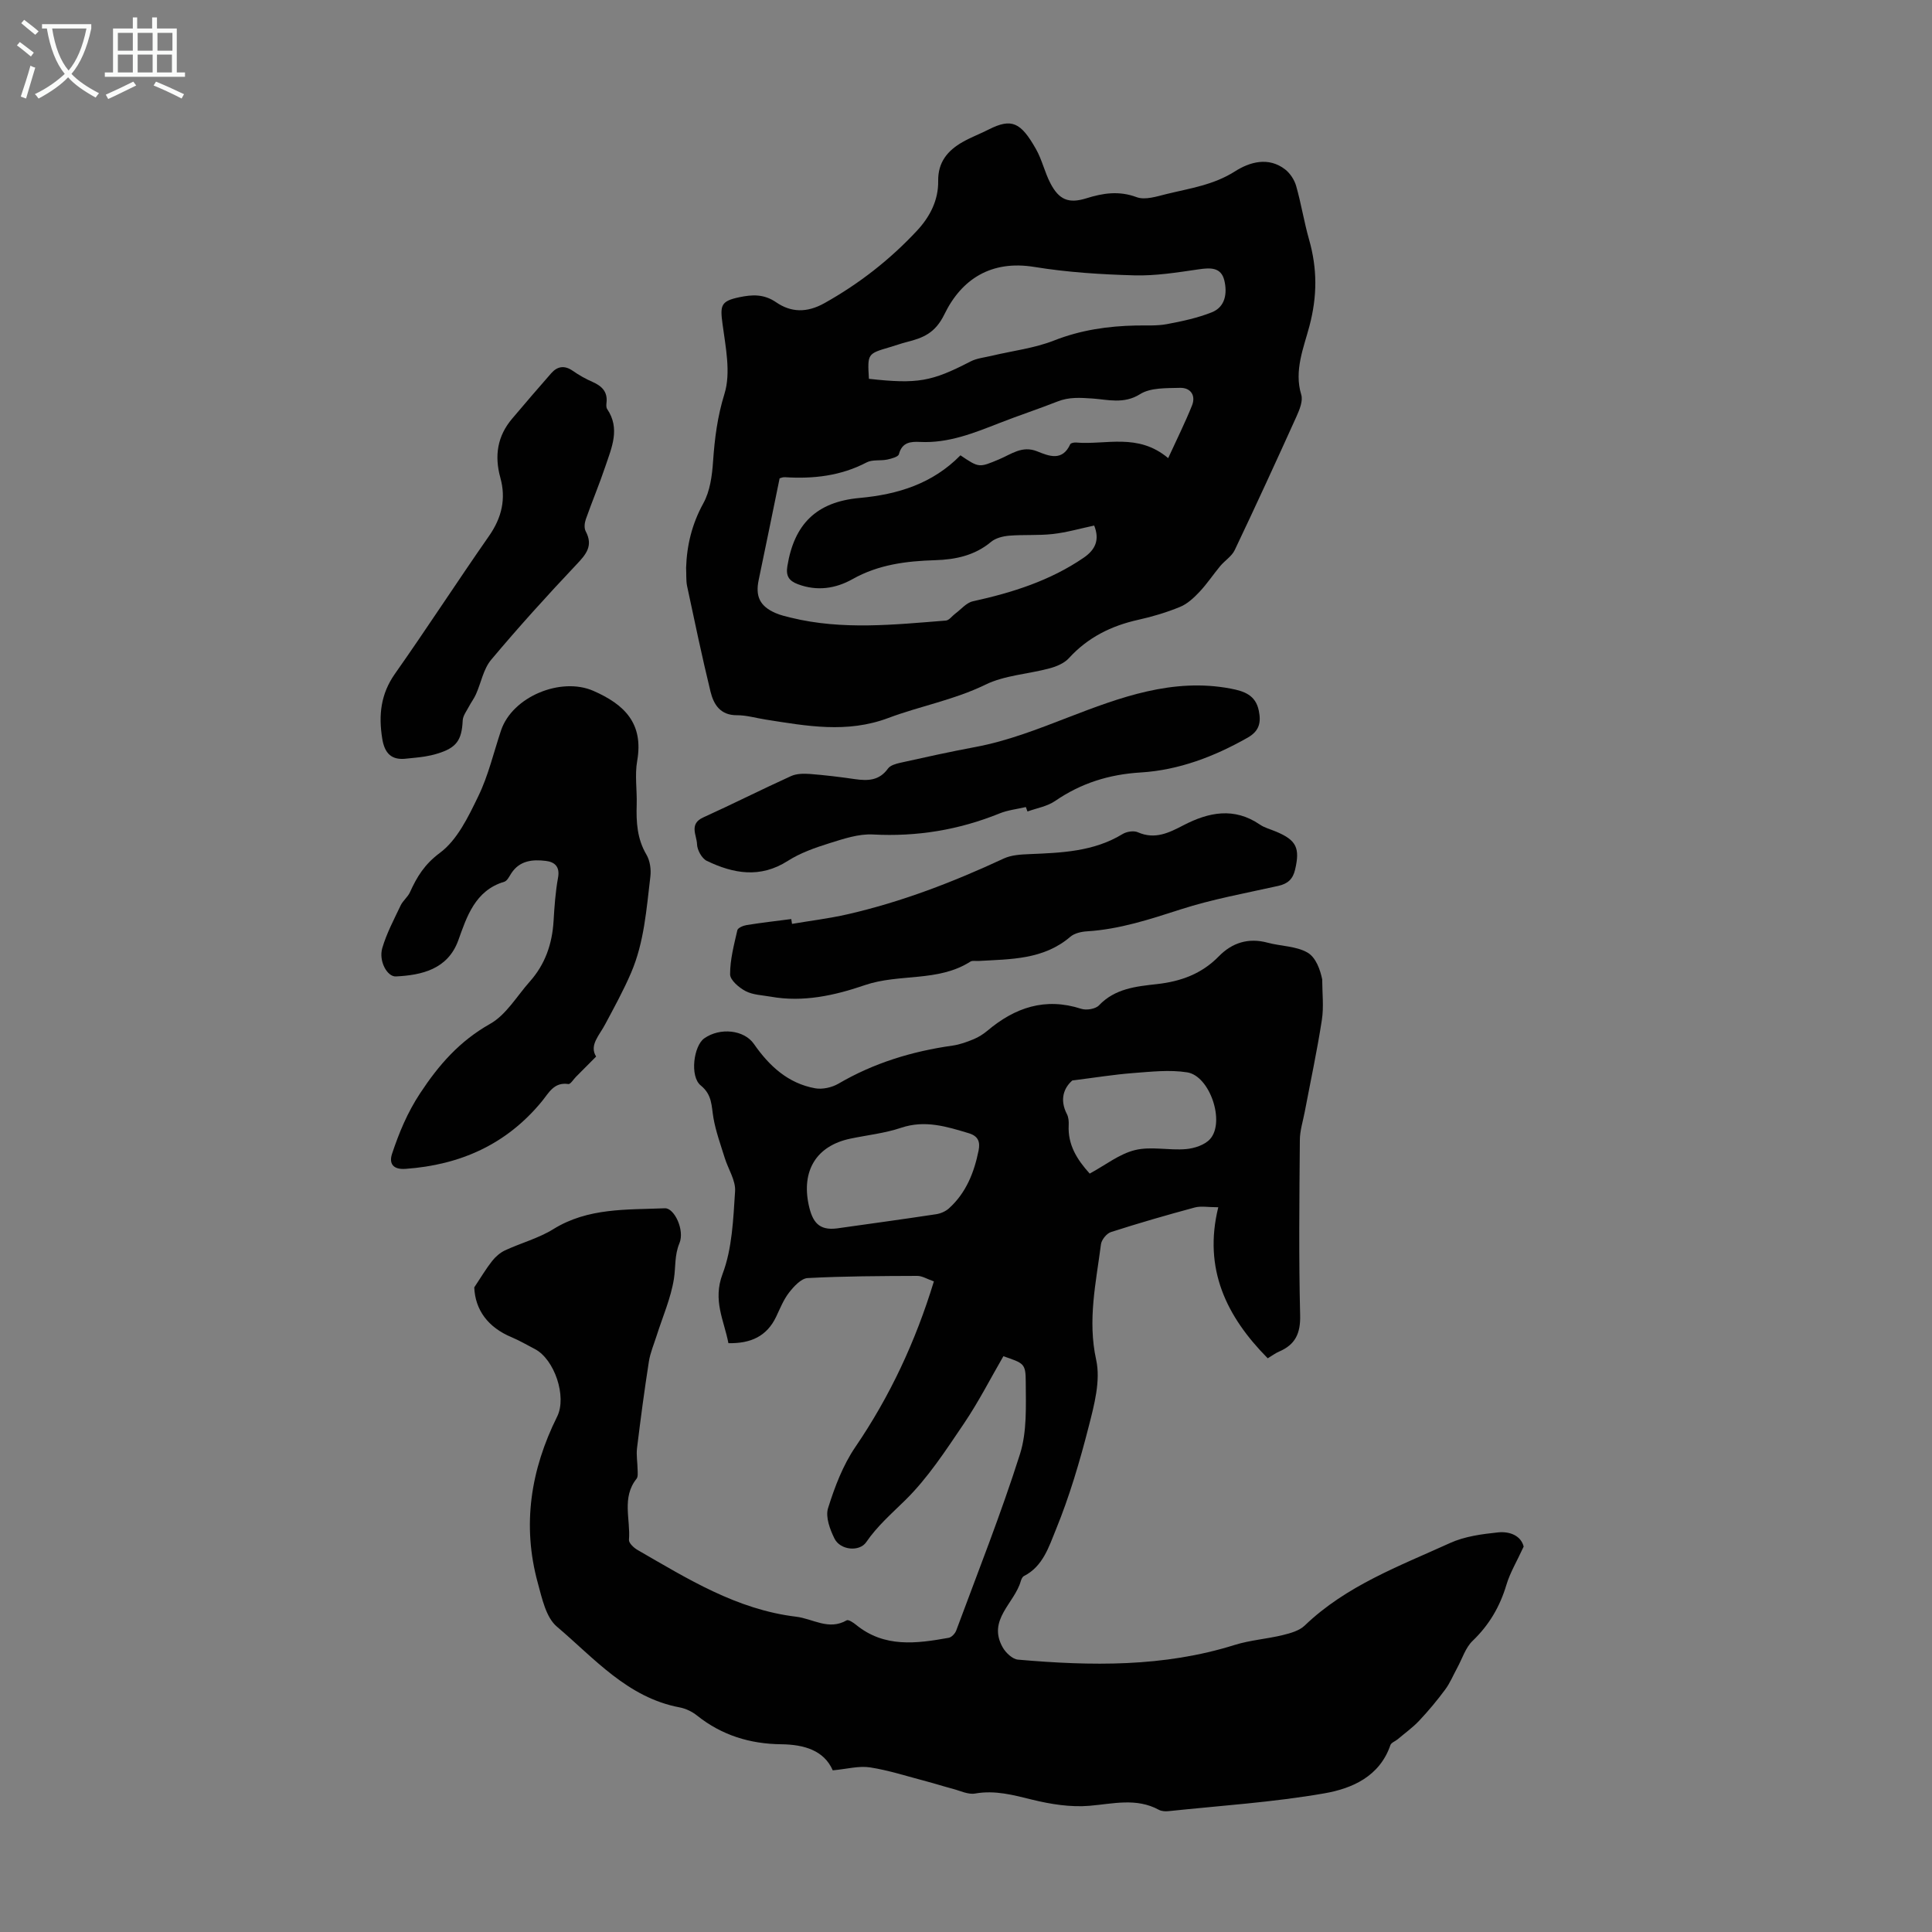 <svg enable-background="new 0 0 400 400" viewBox="0 0 400 400" xmlns="http://www.w3.org/2000/svg"><rect x="0" y="0" width="400" height="400" fill="#808080" stroke="none"/><g fill="#010101"><path d="m315.46 320.2c-1.42 3.09-2.82 5.4-3.57 7.91-1.35 4.52-3.57 8.32-7 11.61-1.48 1.42-2.15 3.69-3.18 5.58-.83 1.51-1.49 3.15-2.51 4.52-1.66 2.24-3.46 4.4-5.37 6.43-1.34 1.42-2.96 2.58-4.46 3.85-.5.42-1.32.69-1.5 1.2-2.23 6.52-7.97 9-13.66 9.99-10.65 1.86-21.51 2.55-32.29 3.69-.64.07-1.42.02-1.97-.27-4.69-2.55-9.48-1.25-14.38-.84-3.9.33-8-.32-11.84-1.26-3.94-.97-7.7-2.01-11.84-1.28-1.46.26-3.13-.59-4.68-.99-1.82-.48-3.62-1.06-5.44-1.54-3.87-1.01-7.7-2.27-11.63-2.88-2.32-.36-4.8.34-7.73.61-1.8-4.14-5.95-5.35-10.68-5.4-6.46-.07-12.29-1.86-17.41-5.94-1.01-.81-2.33-1.45-3.6-1.69-10.8-2.03-17.67-10.16-25.42-16.72-2.26-1.91-3.08-5.85-3.95-9.03-3.29-11.98-1.48-23.44 4-34.46 2.06-4.14-.56-11.89-4.62-13.99-1.59-.82-3.14-1.74-4.78-2.43-4.96-2.06-7.57-5.7-7.76-10.33 1.43-2.15 2.45-3.88 3.68-5.44.71-.9 1.66-1.74 2.68-2.22 3.31-1.54 6.95-2.5 10.01-4.4 7.21-4.47 15.21-3.99 23.1-4.32 1.95-.08 4.14 4.53 3.01 7.23-1.04 2.5-.76 4.92-1.14 7.36-.63 4.01-2.33 7.85-3.57 11.76-.57 1.79-1.33 3.56-1.62 5.4-.93 5.95-1.72 11.92-2.45 17.9-.18 1.47.1 2.99.12 4.49.01.63.11 1.44-.22 1.86-3.12 3.9-1.22 8.43-1.57 12.65-.05.66 1.01 1.66 1.79 2.1 10.35 5.96 20.47 12.32 32.81 13.81 3.51.42 6.73 2.9 10.48.75.36-.21 1.39.48 1.95.94 5.85 4.77 12.5 3.88 19.17 2.68.6-.11 1.33-.89 1.56-1.52 4.5-12.13 9.28-24.18 13.19-36.5 1.48-4.65 1.22-9.94 1.2-14.94-.01-3.87-.39-3.87-4.63-5.34-2.67 4.61-5.15 9.48-8.18 13.96-3.74 5.52-7.44 11.24-12.16 15.87-2.84 2.79-5.78 5.34-8.06 8.67-1.41 2.05-5.37 1.66-6.56-.73-.95-1.9-1.91-4.5-1.34-6.31 1.37-4.38 3.07-8.87 5.63-12.63 7.18-10.53 12.47-21.84 16.28-34.32-1.41-.49-2.42-1.14-3.43-1.14-7.57.03-15.15.05-22.7.45-1.35.07-2.86 1.73-3.85 3-1.15 1.47-1.86 3.3-2.68 5.01-1.92 4.03-5.23 5.56-9.88 5.47-.9-4.72-3.29-8.84-1.21-14.33 2-5.29 2.21-11.35 2.59-17.12.15-2.24-1.42-4.58-2.14-6.9-.85-2.74-1.85-5.47-2.34-8.28-.43-2.47-.22-4.78-2.63-6.73-2.31-1.87-1.46-8.21.73-9.75 3.26-2.3 8.25-1.77 10.28 1.16 3.17 4.56 7.07 8.17 12.69 9.18 1.51.27 3.45-.17 4.8-.95 7.35-4.3 15.26-6.71 23.64-7.89 1.48-.21 2.95-.74 4.35-1.32 1.02-.42 2-1.04 2.85-1.75 5.71-4.82 11.98-6.96 19.43-4.55 1.07.35 2.96.05 3.68-.71 3.32-3.5 7.7-3.92 11.98-4.4 4.96-.55 9.27-2.11 12.83-5.75 2.74-2.81 6.12-3.9 10.09-2.83 2.75.74 5.87.69 8.24 2.03 1.81 1.02 2.69 3.68 3.08 5.58 0 2.79.35 5.64-.07 8.37-.98 6.37-2.34 12.68-3.54 19.01-.37 1.95-1.01 3.91-1.02 5.86-.1 12.09-.24 24.19.06 36.27.1 3.8-1.02 6.12-4.38 7.55-.71.3-1.34.79-2.33 1.38-8.55-8.64-13.38-18.5-10.24-31.27-2.11 0-3.59-.3-4.88.05-5.82 1.57-11.61 3.24-17.35 5.09-.89.29-1.94 1.59-2.06 2.54-1.02 7.92-2.8 15.68-.99 23.91.95 4.31-.4 9.34-1.55 13.83-1.85 7.23-3.98 14.46-6.8 21.35-1.42 3.46-2.66 7.59-6.6 9.58-.32.16-.55.67-.66 1.06-1.29 4.58-6.96 8-3.75 13.7.63 1.12 2.03 2.45 3.17 2.55 15.1 1.32 30.14 1.58 44.86-3.04 3.23-1.01 6.69-1.24 9.99-2.05 1.59-.39 3.41-.9 4.53-1.98 8.59-8.25 19.56-12.29 30.07-17.07 3.05-1.39 6.62-1.86 10-2.21 2.37-.23 4.68.67 5.25 2.94zm-142.19-65.87c6.85-.97 13.71-1.9 20.55-2.94.93-.14 1.96-.59 2.65-1.21 3.55-3.21 5.22-7.42 6.14-12 .35-1.75-.07-2.96-2.01-3.55-4.61-1.39-9.09-2.8-14.05-1.13-3.36 1.13-6.98 1.51-10.47 2.24-7.1 1.48-10.17 6.68-8.64 13.76.76 3.46 2.05 5.3 5.83 4.83zm52.34-11.35c3.26-1.76 6.14-4.08 9.39-4.87 3.32-.81 7.03.1 10.53-.2 1.75-.15 3.93-.86 5.02-2.1 3.13-3.55-.06-13.05-4.75-13.79-3.65-.58-7.51-.13-11.25.15-3.92.3-7.82.94-12.54 1.53-1.66 1.45-2.73 3.85-1.11 6.98.34.66.4 1.53.36 2.3-.2 4.01 1.69 7.06 4.35 10z"/><path d="m142.05 117.55c.15-4.68 1.22-9.08 3.57-13.35 1.38-2.5 1.81-5.7 2.01-8.64.33-4.78.9-9.3 2.36-14.01 1.36-4.38.24-9.67-.4-14.48-.51-3.83-.39-4.73 3.51-5.54 2.61-.54 5.04-.7 7.6 1.06 3.05 2.09 6.32 2.23 10 .17 7.22-4.04 13.58-9.02 19.18-15.03 2.66-2.86 4.42-6.29 4.36-10.26-.06-3.9 1.96-6.3 5.05-8.06 1.74-.99 3.64-1.7 5.43-2.61 4.75-2.4 6.63-1.47 9.76 4.05 1.26 2.21 1.81 4.82 2.99 7.08 1.78 3.43 3.77 4.27 7.43 3.13 3.49-1.09 6.76-1.6 10.43-.24 1.75.65 4.17-.15 6.2-.65 4.83-1.18 9.74-1.87 14.17-4.7 3-1.91 6.91-3.08 10.38-.39 1.04.81 1.92 2.17 2.28 3.44 1.04 3.65 1.63 7.43 2.67 11.08 1.71 6.02 1.72 11.7.06 17.96-1.15 4.37-3.21 9.15-1.68 14.16.39 1.28-.35 3.09-.97 4.47-4.19 9.27-8.43 18.51-12.8 27.69-.61 1.29-2.04 2.17-3 3.31-1.47 1.77-2.75 3.71-4.32 5.37-1.15 1.22-2.49 2.47-4 3.09-2.78 1.14-5.7 2.02-8.64 2.67-5.6 1.24-10.45 3.64-14.37 7.94-.97 1.06-2.58 1.74-4.03 2.12-4.42 1.19-9.27 1.42-13.28 3.38-6.48 3.16-13.47 4.41-20.08 6.89-8.58 3.22-16.91 1.66-25.39.33-1.99-.31-3.98-.91-5.96-.9-3.45.02-4.82-2.24-5.47-4.9-1.77-7.27-3.3-14.59-4.86-21.91-.22-1.15-.12-2.41-.19-3.72zm56.8-23.28c3.88 2.62 3.85 2.56 8 .83 2.49-1.04 4.76-2.91 7.87-1.66 2.44.98 5.21 2.14 6.86-1.46.12-.26.79-.39 1.19-.36 6.19.54 12.79-2.06 19.09 3.23 1.8-3.93 3.51-7.35 4.93-10.89.84-2.1-.29-3.72-2.49-3.66-2.8.08-6.09-.07-8.27 1.31-3.34 2.11-6.75 1.11-9.81.9-2.6-.17-4.86-.34-7.29.62-3.95 1.56-7.99 2.88-11.94 4.43-5.32 2.08-10.6 4.23-16.49 3.94-1.96-.1-3.74.05-4.39 2.54-.14.55-1.55.92-2.43 1.11-1.41.29-3.07-.04-4.26.59-5.35 2.8-11.02 3.43-16.91 3.06-.5-.03-1.01.22-1.1.24-1.49 7.24-2.88 14.14-4.33 21.02-.72 3.42.24 5.46 3.5 6.87 1.02.44 2.12.7 3.2.96 10.63 2.6 21.35 1.44 32.05.59.68-.05 1.28-.94 1.93-1.42 1.21-.89 2.32-2.28 3.67-2.57 8.14-1.79 15.96-4.25 22.92-9.01 2.43-1.66 3.37-3.7 2.19-6.67-2.89.61-5.69 1.43-8.56 1.75-2.99.34-6.04.1-9.05.35-1.28.11-2.78.48-3.73 1.27-3.39 2.84-7.37 3.67-11.55 3.8-5.98.18-11.75.89-17.12 3.91-3.51 1.97-7.33 2.56-11.32 1.07-1.9-.71-2.53-1.73-2.19-3.78 1.42-8.65 5.98-13.27 14.93-14.08 7.96-.73 15.12-2.95 20.9-8.83zm-18.95-15.84c10.1 1.12 12.99.57 21.01-3.58 1.34-.69 2.96-.84 4.46-1.2 4.31-1.03 8.81-1.55 12.88-3.16 5.53-2.17 11.15-2.98 16.98-3.1 2.12-.04 4.29.1 6.35-.28 3.15-.59 6.34-1.27 9.31-2.45 2.84-1.13 3.21-3.99 2.6-6.58-.67-2.8-2.92-2.67-5.37-2.31-4.39.64-8.85 1.36-13.26 1.24-6.91-.19-13.87-.63-20.69-1.74-8.94-1.47-15.1 2.52-18.64 9.8-1.91 3.93-4.43 4.89-7.82 5.75-1.19.3-2.34.73-3.52 1.07-4.6 1.35-4.6 1.35-4.29 6.54z"/><path d="m123.42 218.75c-1.65 1.66-2.91 2.93-4.17 4.19-.53.53-1.14 1.57-1.58 1.5-3-.46-4.06 1.87-5.49 3.6-7.32 8.9-16.88 13.15-28.21 13.96-2.63.19-3.46-1.12-2.8-3.12 1.45-4.36 3.16-8.5 5.79-12.5 3.92-5.96 8.2-10.84 14.51-14.4 3.33-1.87 5.54-5.75 8.22-8.76 3.18-3.57 4.64-7.8 4.92-12.53.18-3.01.39-6.04.93-9 .42-2.31-.76-3.24-2.54-3.45-2.71-.33-5.39-.1-7.13 2.55-.42.65-.86 1.59-1.47 1.77-6.05 1.79-7.78 7.3-9.51 12.11-2.19 6.07-7.68 7.23-12.92 7.49-1.81.09-3.61-3.19-2.82-5.88.89-3.05 2.43-5.93 3.8-8.82.47-.99 1.47-1.73 1.92-2.72 1.45-3.21 3.03-5.8 6.2-8.16 3.61-2.67 5.9-7.49 7.97-11.76 2.08-4.29 3.17-9.05 4.7-13.61 2.37-7.01 12.41-11.1 19.1-8.18 6.5 2.84 10.44 6.78 9.08 14.52-.52 2.93-.01 6.03-.1 9.05-.11 3.61.08 7.07 2.02 10.35.74 1.25.99 3.06.81 4.54-.81 6.73-1.27 13.57-3.98 19.89-1.56 3.65-3.49 7.15-5.36 10.66-1.2 2.31-3.37 4.35-1.89 6.71z"/><path d="m163.98 191.28c3.82-.65 7.69-1.12 11.46-1.98 11.24-2.57 21.93-6.69 32.37-11.55 1.55-.72 3.47-.84 5.23-.91 6.71-.28 13.38-.5 19.38-4.16.84-.51 2.31-.75 3.16-.37 3.56 1.57 6.46.1 9.48-1.47 5.2-2.69 10.45-3.76 15.77-.13.99.68 2.24.99 3.37 1.47 4.24 1.77 4.97 3.41 3.94 7.85-.47 2.03-1.55 2.95-3.51 3.39-6.76 1.51-13.62 2.74-20.19 4.86-6.37 2.05-12.64 4.12-19.37 4.54-1.19.07-2.61.39-3.46 1.12-5.57 4.78-12.36 4.63-19.04 5.02-.56.03-1.24-.13-1.66.13-6.69 4.28-14.71 2.42-21.88 4.88-6.18 2.12-12.74 3.59-19.46 2.38-1.76-.31-3.68-.36-5.2-1.15-1.36-.71-3.21-2.28-3.21-3.48-.01-3.05.81-6.11 1.5-9.13.11-.49 1.23-.96 1.94-1.07 3.06-.49 6.15-.84 9.22-1.24.06.32.11.66.16 1z"/><path d="m212.39 167.09c-1.83.43-3.74.63-5.46 1.33-8.42 3.41-17.09 4.84-26.2 4.35-2.97-.16-6.09.9-9.01 1.81-2.97.93-6.02 2-8.62 3.66-5.71 3.65-11.26 2.64-16.77-.01-1.03-.5-1.99-2.26-2.02-3.46-.05-1.83-1.72-4.17 1.29-5.53 6.11-2.77 12.09-5.8 18.2-8.57 1.13-.51 2.59-.52 3.87-.43 3.12.24 6.24.62 9.33 1.07 2.67.38 5.04.33 6.84-2.18.49-.69 1.68-1.01 2.62-1.22 5.13-1.14 10.26-2.28 15.43-3.24 6.72-1.25 12.95-3.71 19.33-6.17 10.63-4.1 21.61-8.2 33.54-5.94 2.8.53 5.2 1.32 5.86 4.57.5 2.43.13 4.21-2.3 5.59-6.91 3.92-14.27 6.73-22.14 7.21-6.59.4-12.36 2.22-17.74 5.91-1.63 1.12-3.79 1.47-5.71 2.17-.13-.31-.23-.62-.34-.92z"/><path d="m84.28 157.05c-3.22.44-4.66-1.06-5.15-4.17-.77-4.83-.31-9.19 2.64-13.38 6.63-9.42 12.9-19.1 19.49-28.55 2.63-3.77 3.54-7.69 2.33-12.05-1.25-4.54-.62-8.62 2.46-12.24 2.67-3.15 5.35-6.29 8.08-9.39 1.28-1.45 2.75-1.68 4.45-.5 1.28.89 2.66 1.68 4.09 2.3 1.94.85 3.16 2.04 2.9 4.31-.05.43-.08.99.14 1.31 2.73 4.04.94 7.95-.36 11.82-1.24 3.7-2.76 7.3-4.06 10.99-.27.76-.38 1.84-.03 2.49 1.6 3 .11 4.76-1.92 6.9-6.06 6.41-11.99 12.96-17.66 19.72-1.6 1.91-2.07 4.74-3.13 7.11-.39.89-1 1.68-1.45 2.54-.49.94-1.25 1.91-1.3 2.89-.19 4.1-1.27 5.67-5.25 6.88-.85.26-1.73.46-2.61.6-1.21.19-2.43.29-3.66.42z"/></g><path d="m6.4 11.7c-1-.8-1.9-1.6-2.9-2.3l.6-.7c.9.7 1.9 1.4 2.9 2.2zm-2.1 8.3c.7-2.1 1.4-4.2 2-6.4.2.1.6.3 1 .4-.7 2.3-1.3 4.4-1.9 6.4zm3-12.8c-1.1-.9-2.1-1.7-2.9-2.4l.6-.7c1 .8 2 1.5 3 2.4zm1.4-1.3v-.9h10.2v.9c-.9 4.2-2.3 7.3-4.1 9.4 1.3 1.4 3.2 2.7 5.7 4-.2.2-.4.5-.7.9-2.5-1.4-4.4-2.7-5.7-4.2-1.4 1.5-3.5 3-6.1 4.4 0 0 0 0-.1-.1-.3-.4-.5-.7-.7-.8 2.7-1.3 4.7-2.8 6.2-4.2-1.8-2.2-3-5.3-3.7-9.4zm9.2 0h-7.1c.6 3.8 1.7 6.7 3.4 8.7 1.7-2 2.9-4.8 3.7-8.7z" fill="#fafbfa"/><path d="m31.6 3.6h.9v2.3h4.1v9.1h1.7v.9h-16.6v-.9h1.7v-9.1h4.1v-2.3h.9v2.3h3.1v-2.3zm-4 13.3.6.8c-1.9.9-3.8 1.9-5.8 2.8-.2-.3-.3-.6-.5-.9 2-.9 3.9-1.8 5.7-2.7zm-3.2-10.1v3.7h3.1v-3.7zm0 4.5v3.7h3.1v-3.7zm4.1-4.5v3.7h3.1v-3.7zm0 4.5v3.7h3.1v-3.7zm9.1 9.1c-2.1-1.1-4.1-2-5.8-2.7l.5-.8c2.2.9 4.1 1.8 5.8 2.6zm-1.9-13.6h-3.1v3.7h3.1zm-3.2 4.5v3.7h3.1v-3.7z" fill="#fafbfa"/></svg>